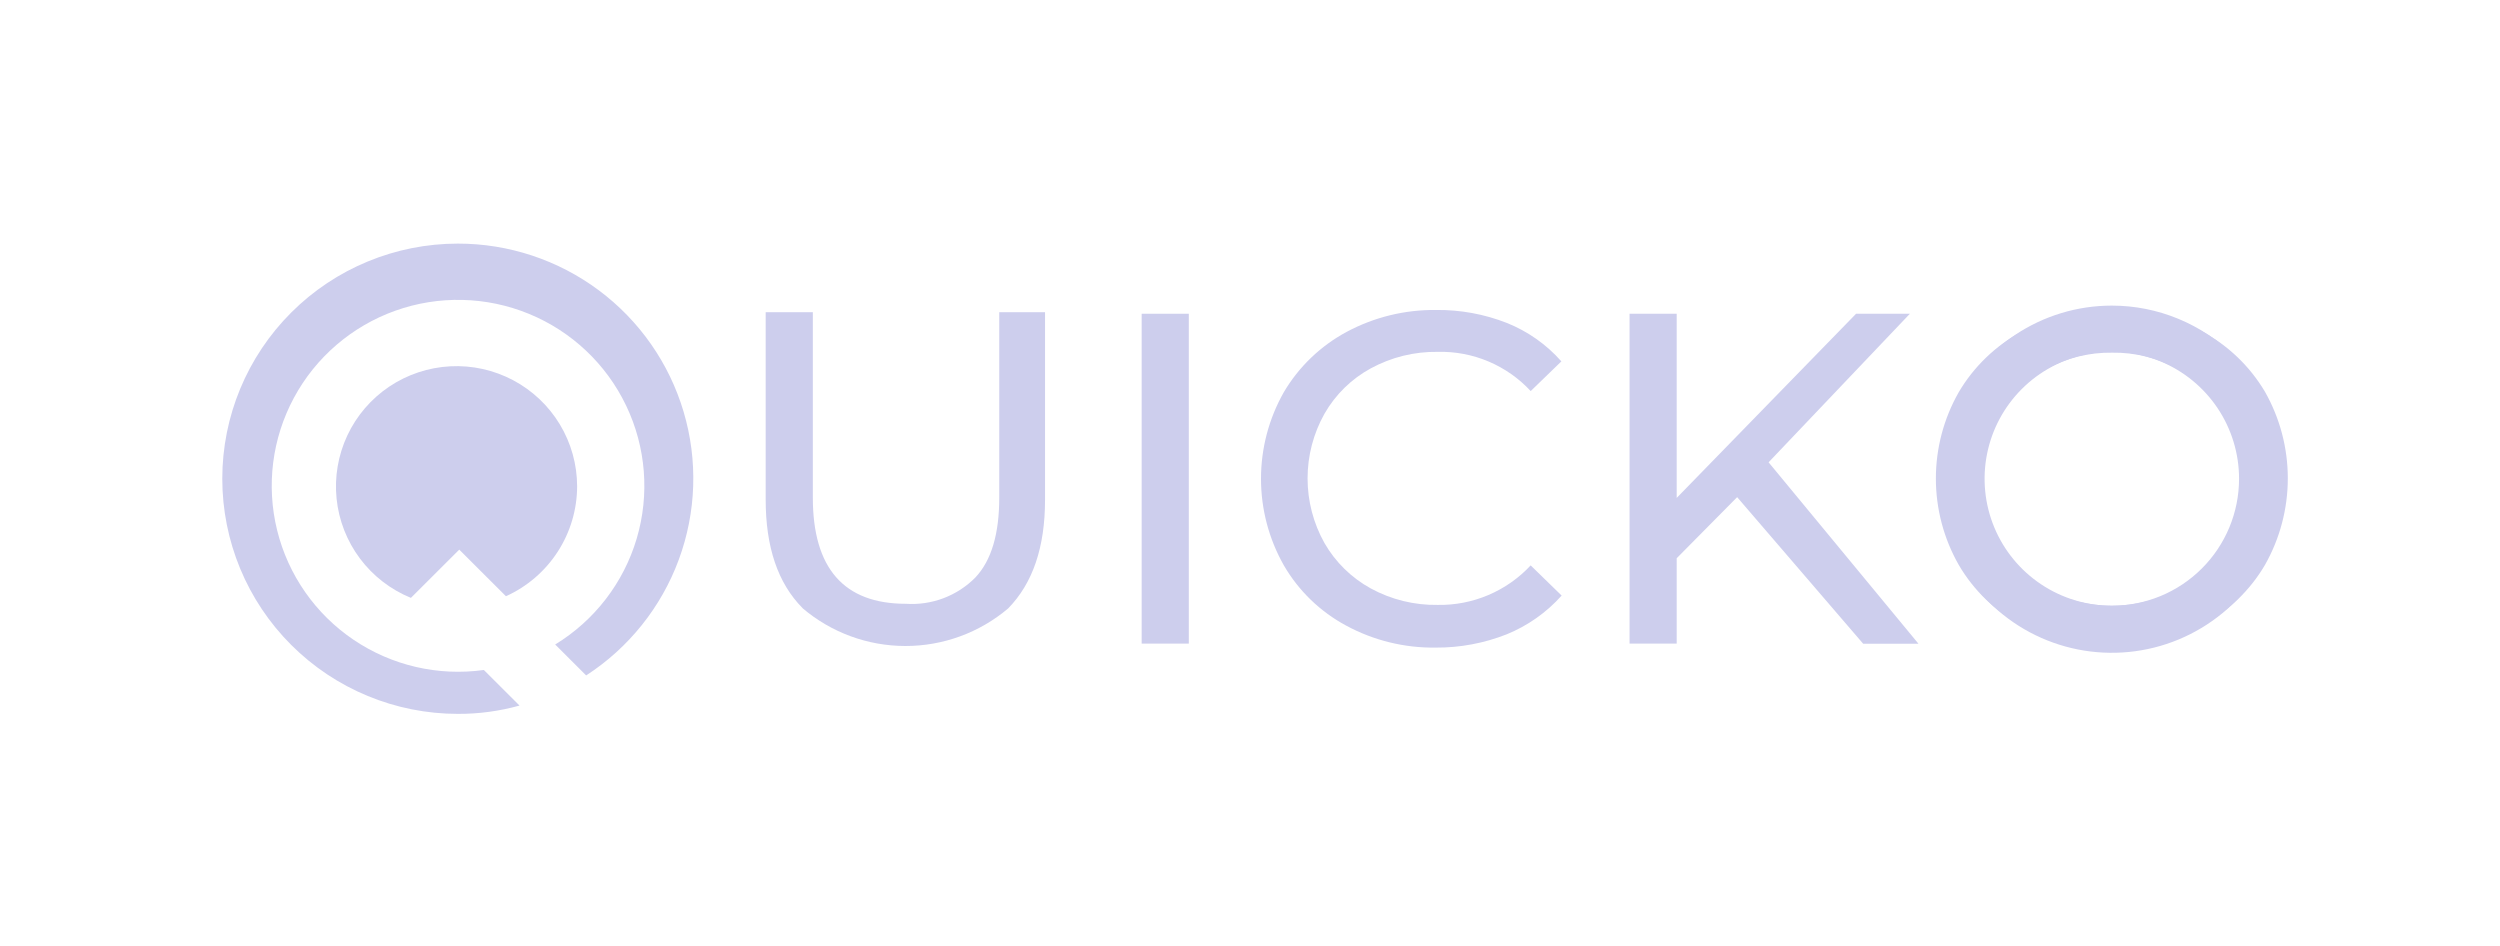 <svg width="140" height="53" viewBox="0 0 140 53" fill="none" xmlns="http://www.w3.org/2000/svg">
<mask id="mask0_4298_388" style="mask-type:luminance" maskUnits="userSpaceOnUse" x="0" y="0" width="140" height="53">
<path d="M140 0H0V53H140V0Z" fill="white"/>
</mask>
<g mask="url(#mask0_4298_388)">
<path d="M113.224 35.036C111.752 34.249 110.527 33.07 109.687 31.63C108.849 30.157 108.409 28.492 108.409 26.798C108.409 25.105 108.849 23.44 109.687 21.967C110.532 20.531 111.756 19.353 113.224 18.561C114.785 17.756 116.515 17.336 118.272 17.336C120.028 17.336 121.759 17.756 123.319 18.561C124.778 19.348 125.995 20.516 126.839 21.939C127.677 23.418 128.117 25.088 128.117 26.787C128.117 28.486 127.677 30.156 126.839 31.635C126.001 33.064 124.783 34.234 123.319 35.013C121.759 35.815 120.029 36.235 118.274 36.238C116.518 36.241 114.788 35.827 113.224 35.03V35.036ZM121.949 33C123.015 32.392 123.902 31.516 124.522 30.458C125.154 29.356 125.481 28.105 125.469 26.835C125.492 25.564 125.165 24.31 124.522 23.212C123.912 22.147 123.022 21.268 121.949 20.67C120.828 20.045 119.561 19.727 118.277 19.75C116.987 19.729 115.715 20.047 114.587 20.67C112.955 21.636 111.769 23.204 111.283 25.034C110.797 26.865 111.051 28.813 111.989 30.459C112.604 31.529 113.503 32.409 114.587 33.001C115.72 33.606 116.985 33.922 118.269 33.922C119.554 33.922 120.819 33.606 121.951 33.001L121.949 33Z" fill="#CDCEED"/>
<path d="M44.944 34.055C43.556 32.653 42.878 30.635 42.878 27.974V17.485H45.519V27.865C45.519 31.818 47.254 33.812 50.727 33.812C51.444 33.86 52.163 33.754 52.834 33.5C53.506 33.246 54.115 32.851 54.62 32.341C55.526 31.379 55.958 29.884 55.958 27.865V17.485H58.522V27.991C58.522 30.644 57.836 32.662 56.456 34.072C54.847 35.434 52.804 36.18 50.695 36.176C48.585 36.173 46.545 35.422 44.939 34.055H44.944Z" fill="#CDCEED"/>
<path d="M63.933 17.57H66.573V36.042H63.933V17.57Z" fill="#CDCEED"/>
<path d="M75.389 35.036C73.932 34.255 72.722 33.086 71.894 31.658C71.056 30.179 70.616 28.509 70.616 26.81C70.616 25.111 71.056 23.441 71.894 21.962C72.736 20.537 73.954 19.368 75.414 18.584C76.953 17.76 78.677 17.338 80.423 17.359C81.778 17.343 83.123 17.59 84.384 18.085C85.556 18.554 86.602 19.291 87.437 20.237L85.719 21.9C85.057 21.185 84.251 20.62 83.352 20.241C82.454 19.862 81.485 19.679 80.51 19.704C79.205 19.685 77.917 20.002 76.77 20.625C75.684 21.215 74.785 22.095 74.172 23.167C73.55 24.274 73.224 25.521 73.224 26.79C73.224 28.059 73.55 29.307 74.172 30.414C74.787 31.483 75.685 32.362 76.768 32.955C77.915 33.579 79.203 33.896 80.509 33.875C81.484 33.892 82.452 33.704 83.349 33.322C84.246 32.941 85.053 32.376 85.717 31.662L87.452 33.352C86.605 34.3 85.551 35.043 84.372 35.523C83.106 36.022 81.756 36.275 80.395 36.266C78.648 36.289 76.925 35.866 75.389 35.036Z" fill="#CDCEED"/>
<path d="M97.28 27.84L93.895 31.261V36.041H91.255V17.57H93.895V27.883L103.94 17.57H106.953L99.041 25.889L107.435 36.05H104.338L97.28 27.84Z" fill="#CDCEED"/>
<path d="M118.262 17.114C116.336 17.114 114.452 17.684 112.851 18.752C111.249 19.82 110 21.339 109.263 23.115C108.526 24.892 108.333 26.846 108.709 28.732C109.085 30.618 110.012 32.35 111.375 33.71C112.737 35.069 114.472 35.995 116.362 36.37C118.251 36.745 120.21 36.553 121.989 35.817C123.769 35.081 125.29 33.835 126.361 32.237C127.431 30.638 128.002 28.758 128.002 26.835C128.002 24.257 126.975 21.785 125.149 19.962C123.322 18.139 120.845 17.114 118.262 17.114ZM118.262 33.921C116.853 33.921 115.475 33.504 114.304 32.722C113.132 31.941 112.218 30.83 111.679 29.531C111.14 28.232 110.999 26.802 111.274 25.422C111.549 24.043 112.227 22.775 113.224 21.781C114.22 20.786 115.49 20.109 116.872 19.834C118.254 19.56 119.687 19.701 120.989 20.239C122.291 20.777 123.403 21.689 124.186 22.858C124.969 24.028 125.387 25.403 125.387 26.809C125.387 28.696 124.637 30.504 123.3 31.838C121.964 33.172 120.152 33.921 118.262 33.921Z" fill="#CDCEED"/>
<path d="M25.641 13.642C22.142 13.642 18.786 15.029 16.312 17.499C13.838 19.968 12.448 23.317 12.448 26.809C12.448 30.302 13.838 33.651 16.312 36.12C18.786 38.589 22.142 39.977 25.641 39.977C26.807 39.982 27.969 39.825 29.093 39.512L27.096 37.519C24.538 37.876 21.938 37.273 19.8 35.828C17.662 34.383 16.136 32.197 15.519 29.694C14.902 27.191 15.237 24.549 16.459 22.278C17.68 20.007 19.703 18.27 22.134 17.401C24.566 16.532 27.234 16.595 29.622 17.576C32.01 18.557 33.949 20.387 35.063 22.713C36.177 25.038 36.388 27.693 35.654 30.165C34.92 32.636 33.294 34.748 31.09 36.092L32.825 37.824C35.209 36.279 37.028 34.006 38.011 31.344C38.995 28.682 39.089 25.775 38.281 23.055C37.473 20.335 35.806 17.949 33.528 16.253C31.25 14.557 28.483 13.64 25.641 13.642Z" fill="#CDCEED"/>
<path d="M32.319 27.231C32.317 26.01 31.982 24.812 31.351 23.766C30.72 22.72 29.815 21.865 28.735 21.292C27.654 20.719 26.438 20.449 25.216 20.513C23.994 20.576 22.812 20.97 21.797 21.651C20.782 22.333 19.971 23.277 19.452 24.383C18.933 25.489 18.724 26.715 18.849 27.93C18.974 29.144 19.427 30.303 20.16 31.281C20.893 32.258 21.878 33.019 23.011 33.481L25.718 30.779L28.333 33.389C29.52 32.853 30.526 31.987 31.233 30.895C31.94 29.803 32.317 28.531 32.319 27.231Z" fill="#CDCEED"/>
</g>
</svg>
